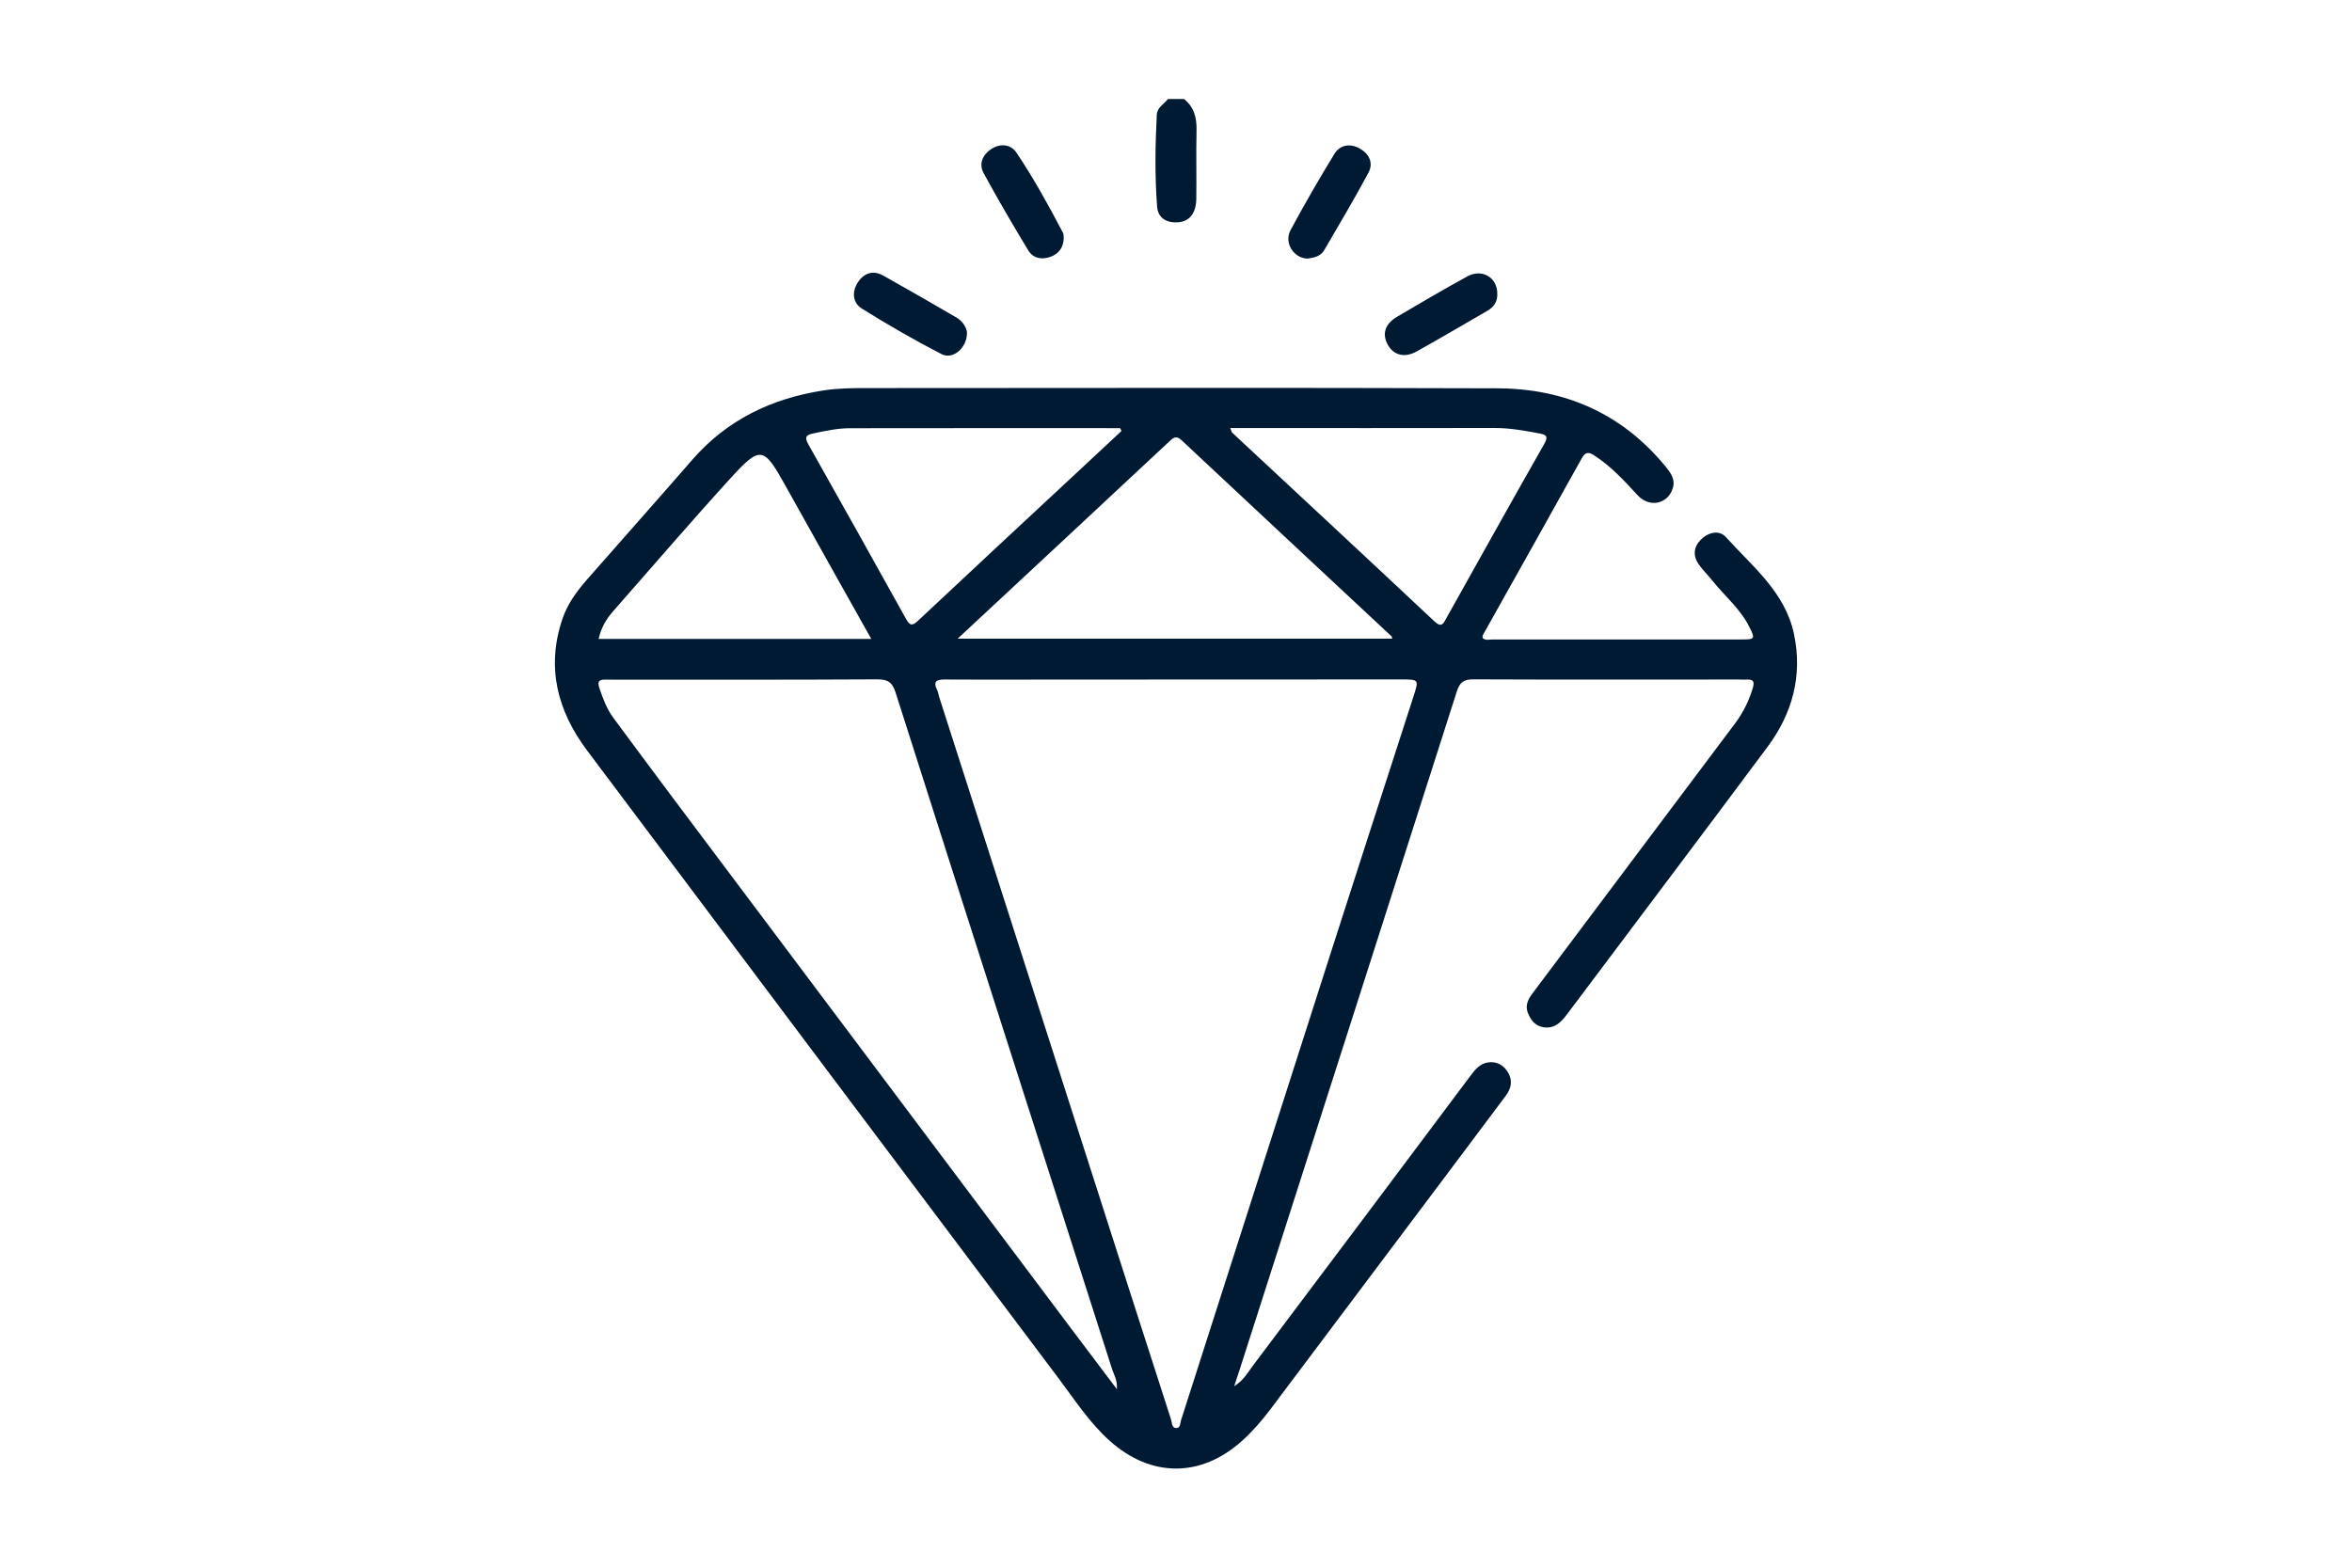<svg xmlns="http://www.w3.org/2000/svg" xmlns:xlink="http://www.w3.org/1999/xlink" id="Layer_1" x="0px" y="0px" viewBox="0 0 300 200" style="enable-background:new 0 0 300 200;" xml:space="preserve"><style type="text/css">	.st0{fill:#F1C723;}	.st1{fill:#001A33;}	.st2{fill:url(#SVGID_1_);}	.st3{fill:url(#SVGID_00000052783965179689506780000005830262203995645362_);}	.st4{fill:url(#SVGID_00000124870226611896216050000016723796154946119859_);}	.st5{fill:url(#SVGID_00000014598771602243324810000004292057762349974704_);}	.st6{fill:url(#SVGID_00000183233624398764103890000017123089817769531015_);}	.st7{fill:url(#SVGID_00000013171234455454993930000004711785453104438924_);}	.st8{fill:url(#SVGID_00000015349929760666862360000004003586982958327185_);}	.st9{fill:url(#SVGID_00000006682561610128836800000006221325487073591448_);}	.st10{fill:url(#SVGID_00000133489015215979080590000015031600433226836150_);}	.st11{fill:#1D1F1B;}	.st12{fill:#A6AAAB;}	.st13{fill:url(#SVGID_00000142136183212322829510000003867710529931633042_);}	.st14{fill:url(#SVGID_00000034791183219691270120000011573159571065052328_);}	.st15{fill:url(#SVGID_00000019672281175377639590000013635048944059739834_);}	.st16{fill:url(#SVGID_00000083066322912132964760000010591049065845758632_);}	.st17{fill:url(#SVGID_00000152226628268409340840000004521903504492415888_);}	.st18{fill:url(#SVGID_00000159446337830303699510000005380386055965940636_);}	.st19{fill:url(#SVGID_00000072265699586107974010000000972974365337547950_);}	.st20{fill:url(#SVGID_00000019652484757139748610000000274375077499311262_);}	.st21{fill:url(#SVGID_00000011016438803306235840000014515709897363019959_);}	.st22{fill:url(#SVGID_00000163047272859738837320000000822924480483519372_);}	.st23{fill:url(#SVGID_00000012441395532099067170000009208824261638315962_);}	.st24{fill:url(#SVGID_00000034052823666121420000000004377163604107398801_);}	.st25{fill:url(#SVGID_00000084502570469136725050000007686590114238273198_);}	.st26{fill:url(#SVGID_00000161591865330385045260000002543132761694269877_);}	.st27{fill:url(#SVGID_00000047782087113506239760000001632716328737981351_);}	.st28{fill:url(#SVGID_00000029761791191073585340000000807169319691945614_);}	.st29{fill:url(#SVGID_00000003821847095924997180000011506132673829317296_);}	.st30{fill:url(#SVGID_00000169524038188564420050000013274672959111881880_);}	.st31{fill:url(#SVGID_00000106841736009992460950000006245223456327305372_);}	.st32{fill:url(#SVGID_00000080172015076823611040000012543592794297880965_);}	.st33{fill:url(#SVGID_00000035493503163705285510000014931081517908865215_);}</style><g>	<path class="st1" d="M151.02,12.63c1.31,1.04,1.64,2.43,1.6,4.05c-0.07,2.89,0.01,5.78-0.03,8.67c-0.03,1.86-0.87,2.91-2.33,3.01  c-1.45,0.1-2.56-0.53-2.67-2c-0.3-3.9-0.24-7.81-0.04-11.71c0.05-0.97,0.93-1.36,1.42-2.02C149.66,12.63,150.34,12.63,151.02,12.63  z"></path>	<path class="st1" d="M189.12,81.41c0.38,0.33,0.85,0.17,1.28,0.17c10.58,0.01,21.16,0.01,31.74,0c1.72,0,1.76-0.08,0.96-1.66  c-1.15-2.27-3.12-3.89-4.68-5.84c-0.57-0.71-1.23-1.35-1.75-2.09c-0.75-1.07-0.65-2.2,0.24-3.11c0.93-0.95,2.35-1.33,3.22-0.37  c3.39,3.76,7.56,7.03,8.69,12.36c1.13,5.33-0.2,10.16-3.39,14.44c-8.48,11.4-17.05,22.74-25.57,34.11c-0.75,1-1.56,1.83-2.95,1.64  c-1.08-0.16-1.66-0.89-2.03-1.85c-0.46-1.22,0.29-2.07,0.93-2.93c4.43-5.92,8.87-11.82,13.3-17.73  c4.06-5.41,8.12-10.81,12.18-16.23c1.03-1.37,1.78-2.88,2.28-4.54c0.27-0.91,0-1.13-0.83-1.08c-0.34,0.02-0.68-0.01-1.02-0.01  c-11.26,0-22.52,0.03-33.78-0.02c-1.25-0.01-1.75,0.39-2.12,1.54c-9.2,28.8-18.43,57.58-27.65,86.37c-0.2,0.64-0.42,1.27-0.75,2.27  c1.24-0.78,1.75-1.78,2.38-2.61c9.3-12.35,18.57-24.72,27.83-37.09c0.56-0.75,1.16-1.44,2.11-1.6c1.13-0.19,2.02,0.3,2.6,1.25  c0.63,1.04,0.43,2.05-0.29,3.01c-2.53,3.36-5.04,6.74-7.57,10.1c-7.47,9.96-14.95,19.91-22.42,29.86c-1.1,1.46-2.28,2.83-3.64,4.05  c-5.25,4.72-11.61,4.7-16.87,0c-2.57-2.3-4.43-5.18-6.47-7.9C115,149.22,94.94,122.49,74.89,95.75c-3.8-5.07-5.24-10.61-3.15-16.8  c0.65-1.92,1.83-3.52,3.14-5.02c4.46-5.09,8.96-10.14,13.39-15.24c4.45-5.13,10.13-7.85,16.76-8.88c1.82-0.28,3.62-0.3,5.43-0.3  c26.85,0,53.69-0.07,80.54,0.03c8.53,0.03,15.82,3.16,21.36,9.88c0.7,0.85,1.39,1.7,0.99,2.91c-0.66,2.01-2.98,2.48-4.49,0.83  c-1.7-1.85-3.38-3.68-5.51-5.06c-0.72-0.46-1.13-0.46-1.59,0.36c-4.19,7.55-8.43,15.07-12.64,22.6  C189.08,81.15,189.12,81.28,189.12,81.41z M150.05,86.69C150.05,86.7,150.05,86.7,150.05,86.69c-6.2,0.01-12.4,0.01-18.6,0.01  c-3.64,0-7.28,0.02-10.92-0.01c-1.05-0.01-1.55,0.21-1,1.34c0.15,0.3,0.18,0.65,0.29,0.97c6.07,18.95,12.15,37.91,18.23,56.86  c3.76,11.74,7.52,23.48,11.31,35.21c0.13,0.39,0.09,1.05,0.59,1.11c0.62,0.08,0.56-0.59,0.69-0.99  c6.42-20.04,12.83-40.09,19.26-60.13c3.46-10.78,6.95-21.55,10.43-32.33c0.65-2.03,0.64-2.05-1.6-2.05  C169.16,86.69,159.61,86.69,150.05,86.69z M142.46,177.23c0.07-1.23-0.38-1.84-0.6-2.52c-9.21-28.78-18.45-57.55-27.62-86.34  c-0.42-1.33-0.98-1.7-2.34-1.7c-10.57,0.06-21.15,0.04-31.72,0.04c-0.97,0-1.93,0.02-2.9-0.01c-0.8-0.02-1.14,0.16-0.83,1.08  c0.46,1.35,0.94,2.67,1.8,3.82c2.58,3.47,5.13,6.94,7.73,10.4c14.9,19.86,29.81,39.72,44.71,59.58  C134.52,166.7,138.37,171.81,142.46,177.23z M122.15,81.48c18.71,0,37.06,0,55.42,0c-0.04-0.18-0.03-0.26-0.06-0.28  c-8.92-8.33-17.86-16.66-26.77-25.01c-0.62-0.58-0.95-0.48-1.51,0.05C140.32,64.57,131.38,72.88,122.15,81.48z M156.92,54.61  c0.16,0.4,0.18,0.52,0.25,0.59c8.6,8.02,17.21,16.01,25.78,24.06c0.93,0.87,1.14,0.31,1.53-0.39c4.15-7.42,8.29-14.85,12.5-22.25  c0.54-0.96,0.24-1.16-0.61-1.32c-1.89-0.36-3.78-0.7-5.72-0.7c-10.68,0.02-21.36,0.01-32.04,0.01  C158.11,54.61,157.61,54.61,156.92,54.61z M143.05,54.98c-0.06-0.12-0.12-0.24-0.18-0.36c-0.28,0-0.55,0-0.83,0  c-11.21,0-22.41-0.01-33.62,0.01c-1.59,0-3.15,0.34-4.71,0.67c-0.87,0.18-1.13,0.46-0.62,1.36c4.19,7.42,8.34,14.86,12.48,22.31  c0.51,0.92,0.84,0.87,1.57,0.18c6.63-6.23,13.3-12.42,19.96-18.62C139.09,58.68,141.07,56.83,143.05,54.98z M111.13,81.51  c-3.74-6.67-7.36-13.1-10.94-19.54c-2.81-5.04-3.18-5.17-7.12-0.84c-5.05,5.55-9.94,11.25-14.9,16.89  c-0.86,0.98-1.51,2.09-1.81,3.49C87.92,81.51,99.38,81.51,111.13,81.51z"></path>	<path class="st1" d="M123.34,42.4c0.05,1.97-1.8,3.53-3.24,2.78c-3.47-1.79-6.87-3.75-10.18-5.82c-1.18-0.74-1.28-2.15-0.49-3.35  c0.78-1.19,1.94-1.58,3.25-0.84c3.12,1.75,6.21,3.53,9.3,5.33C122.81,40.98,123.26,41.76,123.34,42.4z"></path>	<path class="st1" d="M190.98,37.46c0.05,1.02-0.44,1.72-1.3,2.21c-2.99,1.73-5.97,3.48-8.99,5.17c-1.53,0.85-2.92,0.48-3.66-0.83  c-0.77-1.37-0.41-2.66,1.14-3.58c2.97-1.76,5.96-3.51,8.99-5.17C189.05,34.23,190.99,35.41,190.98,37.46z"></path>	<path class="st1" d="M166.83,32.99c-1.77,0.01-3.1-1.98-2.22-3.63c1.77-3.29,3.64-6.53,5.59-9.72c0.7-1.15,1.98-1.37,3.15-0.74  c1.22,0.65,1.9,1.83,1.2,3.13c-1.79,3.34-3.73,6.6-5.64,9.88C168.47,32.68,167.67,32.86,166.83,32.99z"></path>	<path class="st1" d="M135.68,30.43c-0.05,1.12-0.6,1.92-1.65,2.32c-1.14,0.43-2.26,0.21-2.87-0.8c-1.97-3.24-3.87-6.52-5.69-9.85  c-0.66-1.21-0.13-2.36,0.97-3.09c1.14-0.74,2.47-0.63,3.2,0.45c2.21,3.29,4.12,6.76,5.96,10.27  C135.69,29.93,135.65,30.19,135.68,30.43z"></path></g></svg>